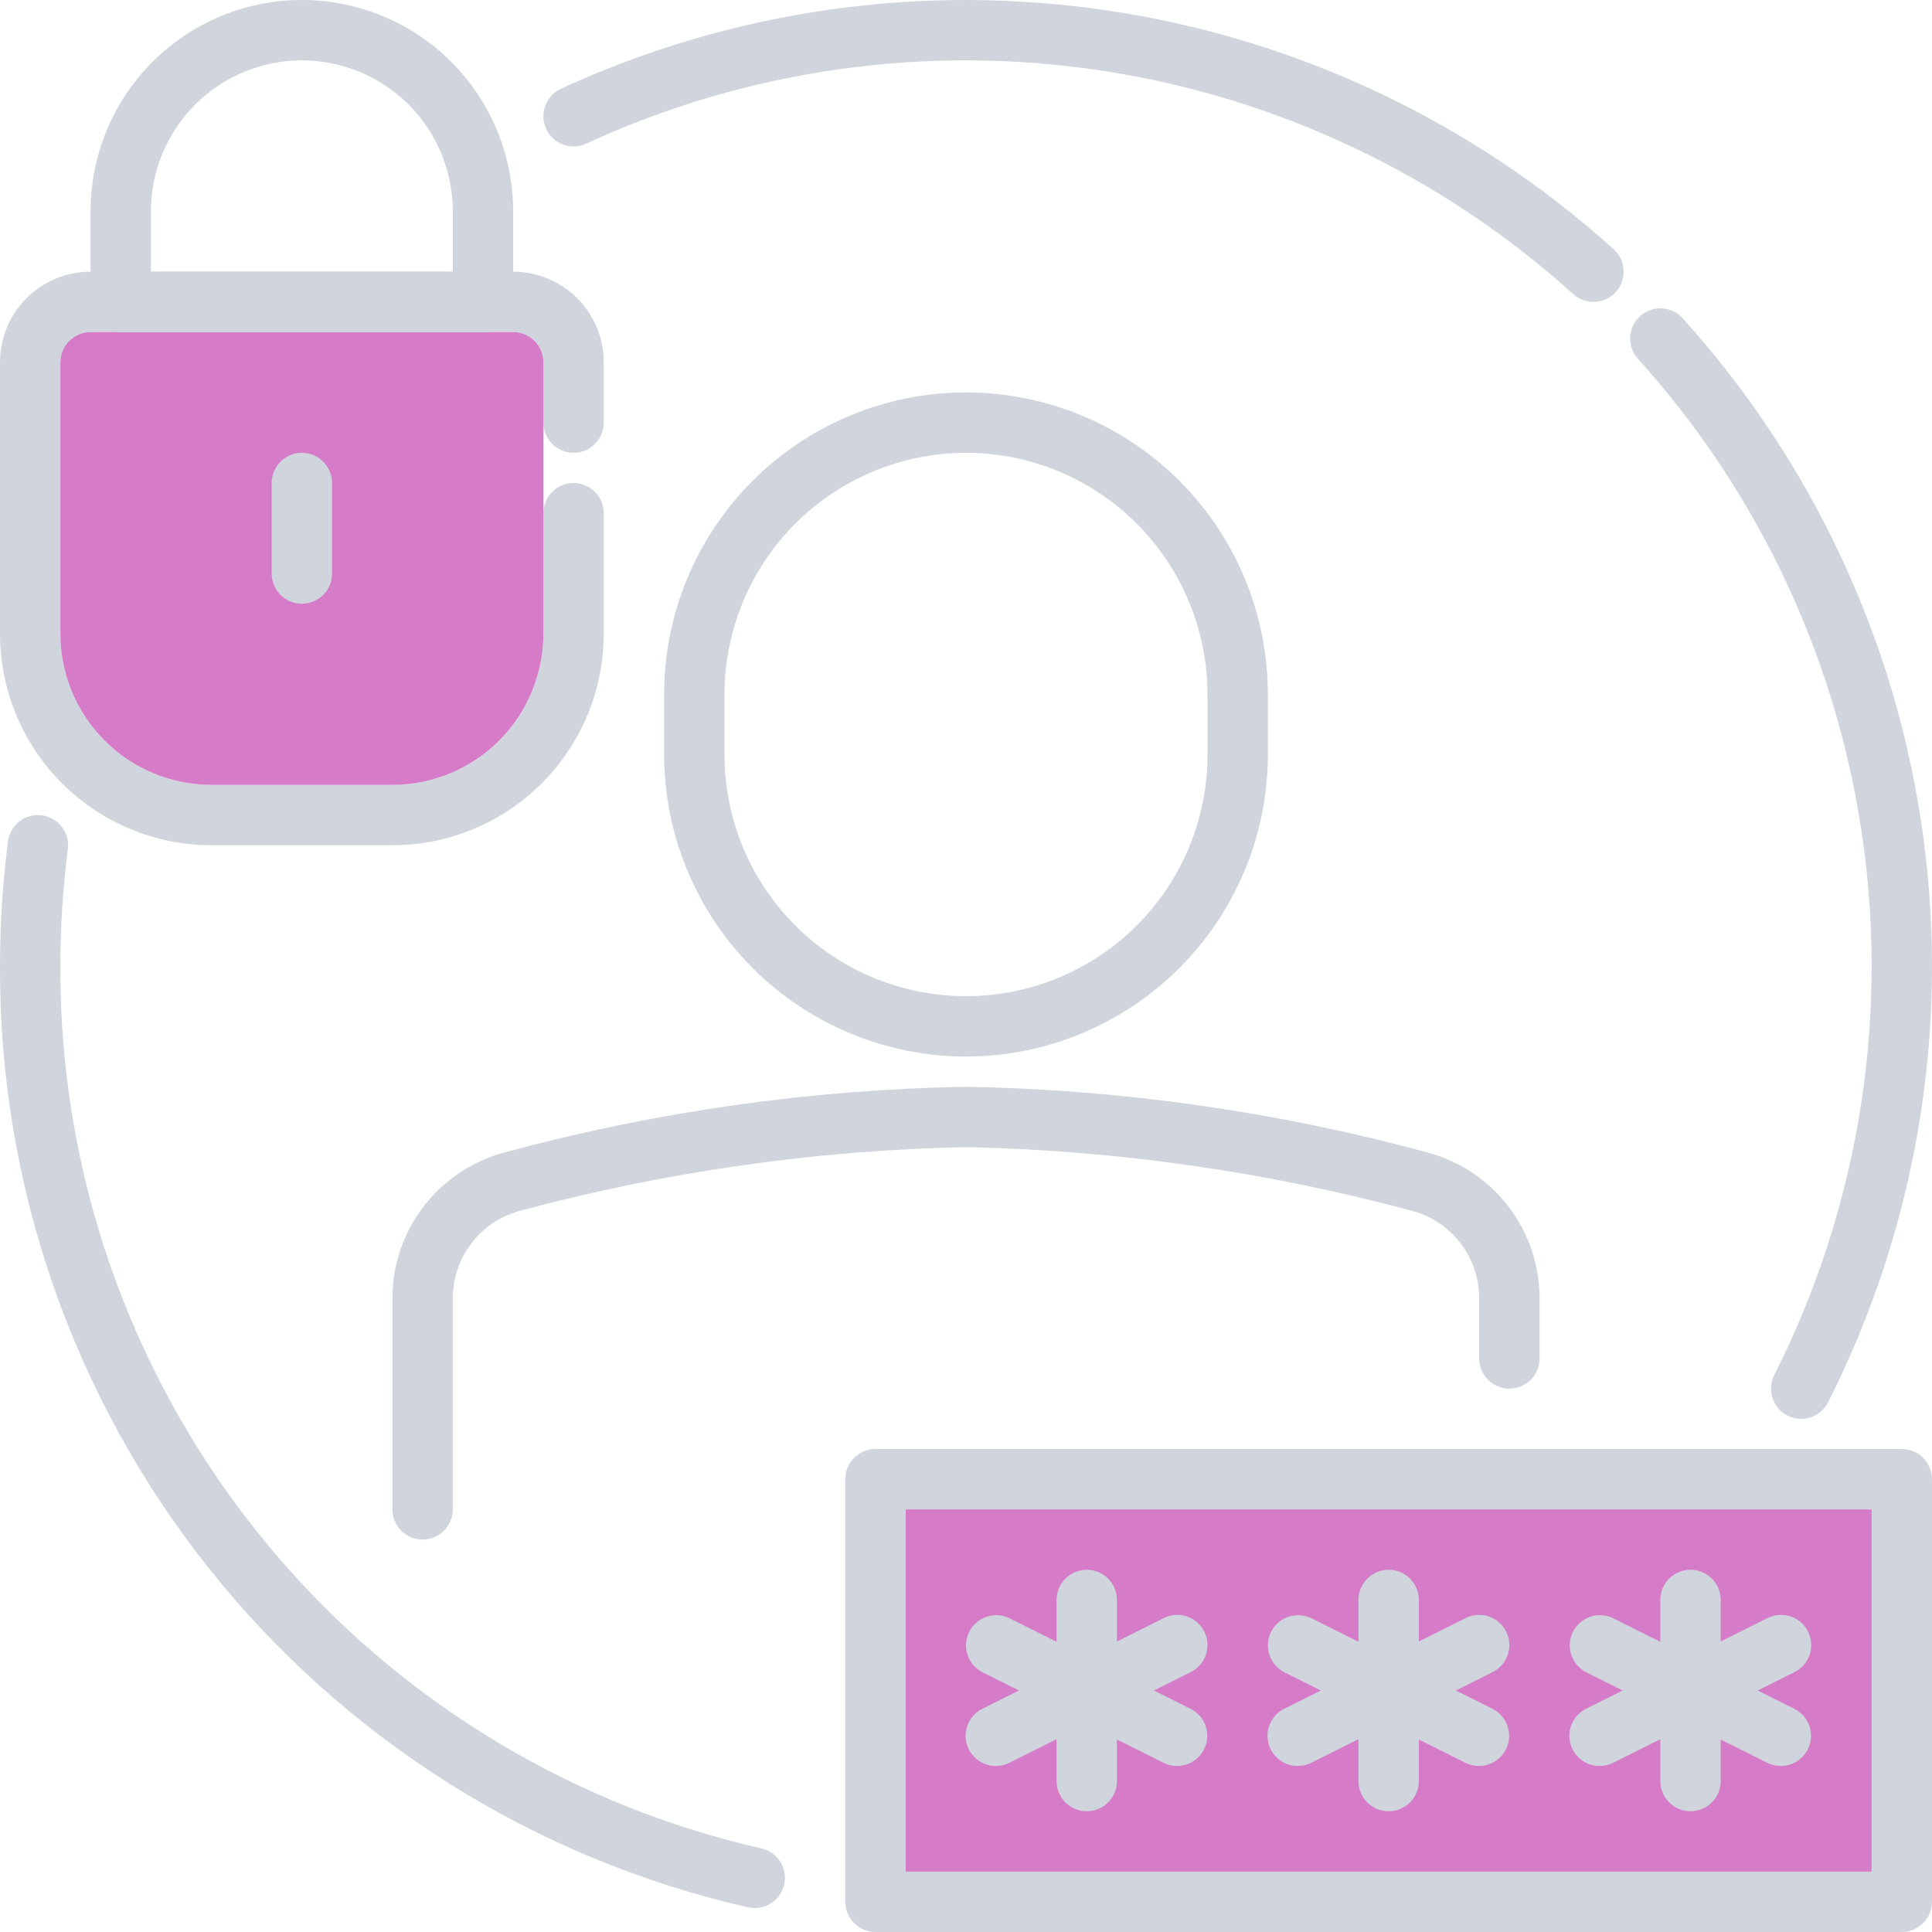 <svg width="100" height="100" viewBox="0 0 100 100" fill="none" xmlns="http://www.w3.org/2000/svg">
<g clip-path="url(#clip0_4125_62602)">
<path d="M50 54.688C45.857 54.683 41.886 53.035 38.956 50.106C36.027 47.177 34.38 43.205 34.375 39.062V35.938C34.375 31.794 36.021 27.819 38.952 24.889C41.882 21.959 45.856 20.312 50 20.312C54.144 20.312 58.118 21.959 61.048 24.889C63.979 27.819 65.625 31.794 65.625 35.938V39.062C65.621 43.205 63.973 47.177 61.044 50.106C58.114 53.035 54.143 54.683 50 54.688ZM50 23.438C46.686 23.441 43.509 24.759 41.165 27.103C38.822 29.446 37.504 32.623 37.5 35.938V39.062C37.5 42.378 38.817 45.557 41.161 47.901C43.505 50.245 46.685 51.562 50 51.562C53.315 51.562 56.495 50.245 58.839 47.901C61.183 45.557 62.5 42.378 62.5 39.062V35.938C62.496 32.623 61.178 29.446 58.835 27.103C56.491 24.759 53.314 23.441 50 23.438Z" fill="#D0D5DD"/>
<path d="M21.875 79.688C21.461 79.688 21.063 79.523 20.77 79.23C20.477 78.937 20.312 78.539 20.312 78.125V67.2C20.312 65.474 20.884 63.796 21.938 62.429C22.991 61.062 24.468 60.083 26.137 59.644C33.922 57.535 41.937 56.395 50 56.25C58.063 56.395 66.078 57.535 73.862 59.644C75.532 60.083 77.009 61.062 78.062 62.429C79.116 63.796 79.688 65.474 79.688 67.2V70.312C79.688 70.727 79.523 71.124 79.23 71.417C78.937 71.71 78.539 71.875 78.125 71.875C77.711 71.875 77.313 71.71 77.02 71.417C76.727 71.124 76.562 70.727 76.562 70.312V67.2C76.562 66.166 76.22 65.16 75.589 64.341C74.958 63.521 74.073 62.933 73.073 62.669C65.543 60.645 57.796 59.539 50 59.375C42.204 59.538 34.457 60.644 26.927 62.667C25.926 62.932 25.042 63.52 24.41 64.34C23.779 65.16 23.437 66.165 23.438 67.2V78.125C23.438 78.539 23.273 78.937 22.98 79.23C22.687 79.523 22.289 79.688 21.875 79.688Z" fill="#D0D5DD"/>
<path d="M93.227 73.438C92.982 73.439 92.741 73.381 92.522 73.269C92.153 73.082 91.873 72.756 91.744 72.362C91.615 71.968 91.648 71.539 91.835 71.169C96.106 62.715 97.719 53.165 96.459 43.777C95.2 34.389 91.128 25.602 84.779 18.573C84.501 18.265 84.356 17.86 84.377 17.446C84.398 17.032 84.582 16.643 84.89 16.365C85.197 16.087 85.603 15.942 86.017 15.963C86.431 15.984 86.819 16.168 87.097 16.476C93.87 23.974 98.213 33.348 99.556 43.362C100.9 53.377 99.18 63.564 94.623 72.582C94.492 72.84 94.292 73.056 94.046 73.207C93.8 73.359 93.516 73.438 93.227 73.438Z" fill="#D0D5DD"/>
<path d="M82.477 15.625C82.09 15.625 81.716 15.482 81.429 15.222C74.611 9.065 66.136 5.046 57.056 3.661C47.975 2.276 38.687 3.588 30.344 7.433C29.968 7.607 29.538 7.624 29.149 7.481C28.76 7.338 28.444 7.047 28.269 6.67C28.095 6.294 28.078 5.864 28.221 5.475C28.364 5.086 28.656 4.769 29.032 4.595C37.931 0.494 47.839 -0.905 57.526 0.572C67.212 2.049 76.253 6.336 83.526 12.903C83.76 13.115 83.925 13.393 83.998 13.7C84.071 14.007 84.05 14.329 83.936 14.624C83.823 14.919 83.623 15.172 83.362 15.351C83.102 15.53 82.793 15.625 82.477 15.625Z" fill="#D0D5DD"/>
<path d="M39.063 98.76C38.944 98.76 38.826 98.747 38.71 98.721C27.68 96.21 17.835 90.016 10.798 81.159C3.761 72.302 -0.047 61.312 0 50C0 47.844 0.138 45.689 0.413 43.55C0.439 43.347 0.505 43.15 0.607 42.972C0.71 42.794 0.846 42.638 1.008 42.513C1.171 42.388 1.356 42.295 1.555 42.242C1.753 42.188 1.959 42.174 2.163 42.2C2.366 42.227 2.563 42.293 2.741 42.395C2.919 42.497 3.075 42.633 3.2 42.796C3.326 42.958 3.418 43.144 3.471 43.342C3.525 43.54 3.539 43.747 3.513 43.95C3.254 45.957 3.125 47.977 3.125 50C3.08 60.605 6.651 70.908 13.248 79.211C19.845 87.514 29.074 93.321 39.414 95.674C39.789 95.759 40.12 95.98 40.342 96.294C40.564 96.607 40.663 96.992 40.62 97.374C40.576 97.756 40.393 98.109 40.106 98.364C39.819 98.62 39.447 98.761 39.063 98.76Z" fill="#D0D5DD"/>
<path d="M98.438 100H45.312C44.898 100 44.501 99.835 44.208 99.542C43.915 99.249 43.75 98.852 43.75 98.438V76.562C43.75 76.148 43.915 75.751 44.208 75.458C44.501 75.165 44.898 75 45.312 75H98.438C98.852 75 99.249 75.165 99.542 75.458C99.835 75.751 100 76.148 100 76.562V98.438C100 98.852 99.835 99.249 99.542 99.542C99.249 99.835 98.852 100 98.438 100ZM46.875 96.875H96.875V78.125H46.875V96.875Z" fill="#D0D5DD"/>
<path d="M46.875 96.875H96.875V78.125H46.875V96.875Z" fill="#D57BC8"/>
<path d="M56.25 93.75C55.836 93.75 55.438 93.585 55.145 93.292C54.852 92.999 54.688 92.602 54.688 92.188V82.812C54.688 82.398 54.852 82.001 55.145 81.708C55.438 81.415 55.836 81.25 56.25 81.25C56.664 81.25 57.062 81.415 57.355 81.708C57.648 82.001 57.812 82.398 57.812 82.812V92.188C57.812 92.602 57.648 92.999 57.355 93.292C57.062 93.585 56.664 93.75 56.25 93.75Z" fill="#D0D5DD"/>
<path d="M60.937 91.407C60.695 91.409 60.457 91.356 60.24 91.251L50.865 86.563C50.494 86.378 50.212 86.053 50.08 85.66C49.949 85.266 49.98 84.837 50.165 84.466C50.35 84.095 50.675 83.813 51.068 83.682C51.461 83.551 51.891 83.581 52.262 83.766L61.637 88.454C61.948 88.613 62.197 88.872 62.343 89.19C62.489 89.507 62.525 89.865 62.445 90.205C62.364 90.545 62.172 90.848 61.898 91.066C61.625 91.284 61.286 91.404 60.937 91.407Z" fill="#D0D5DD"/>
<path d="M51.562 91.407C51.207 91.411 50.861 91.294 50.581 91.076C50.301 90.857 50.104 90.549 50.022 90.203C49.941 89.857 49.979 89.494 50.132 89.173C50.285 88.852 50.542 88.593 50.862 88.438L60.237 83.751C60.608 83.565 61.037 83.535 61.431 83.666C61.625 83.731 61.805 83.834 61.96 83.969C62.115 84.103 62.242 84.267 62.334 84.451C62.426 84.634 62.48 84.834 62.495 85.039C62.509 85.244 62.483 85.449 62.418 85.644C62.353 85.839 62.251 86.019 62.116 86.174C61.981 86.329 61.818 86.456 61.634 86.547L52.259 91.235C52.043 91.346 51.805 91.404 51.562 91.407Z" fill="#D0D5DD"/>
<path d="M71.875 93.75C71.461 93.75 71.063 93.585 70.77 93.292C70.477 92.999 70.312 92.602 70.312 92.188V82.812C70.312 82.398 70.477 82.001 70.77 81.708C71.063 81.415 71.461 81.25 71.875 81.25C72.289 81.25 72.687 81.415 72.98 81.708C73.273 82.001 73.438 82.398 73.438 82.812V92.188C73.438 92.602 73.273 92.999 72.98 93.292C72.687 93.585 72.289 93.75 71.875 93.75Z" fill="#D0D5DD"/>
<path d="M76.562 91.407C76.32 91.409 76.082 91.356 75.865 91.251L66.49 86.563C66.119 86.378 65.837 86.053 65.705 85.66C65.574 85.266 65.605 84.837 65.79 84.466C65.975 84.095 66.3 83.813 66.693 83.682C67.086 83.551 67.516 83.581 67.887 83.766L77.262 88.454C77.573 88.613 77.822 88.872 77.968 89.19C78.115 89.507 78.15 89.865 78.07 90.205C77.989 90.545 77.797 90.848 77.523 91.066C77.25 91.284 76.911 91.404 76.562 91.407Z" fill="#D0D5DD"/>
<path d="M67.187 91.407C66.832 91.411 66.486 91.294 66.206 91.076C65.926 90.857 65.729 90.549 65.647 90.203C65.566 89.857 65.604 89.494 65.757 89.173C65.91 88.852 66.167 88.593 66.487 88.438L75.862 83.751C76.233 83.565 76.662 83.535 77.055 83.666C77.25 83.731 77.43 83.834 77.585 83.969C77.74 84.103 77.867 84.267 77.959 84.451C78.051 84.634 78.105 84.834 78.12 85.039C78.134 85.244 78.108 85.449 78.043 85.644C77.978 85.839 77.876 86.019 77.741 86.174C77.606 86.329 77.443 86.456 77.259 86.547L67.884 91.235C67.668 91.346 67.43 91.404 67.187 91.407Z" fill="#D0D5DD"/>
<path d="M87.5 93.75C87.086 93.75 86.688 93.585 86.395 93.292C86.102 92.999 85.938 92.602 85.938 92.188V82.812C85.938 82.398 86.102 82.001 86.395 81.708C86.688 81.415 87.086 81.25 87.5 81.25C87.914 81.25 88.312 81.415 88.605 81.708C88.898 82.001 89.062 82.398 89.062 82.812V92.188C89.062 92.602 88.898 92.999 88.605 93.292C88.312 93.585 87.914 93.75 87.5 93.75Z" fill="#D0D5DD"/>
<path d="M92.187 91.407C91.945 91.409 91.707 91.356 91.49 91.251L82.115 86.563C81.744 86.378 81.462 86.053 81.33 85.66C81.199 85.266 81.23 84.837 81.415 84.466C81.6 84.095 81.925 83.813 82.318 83.682C82.711 83.551 83.141 83.581 83.512 83.766L92.887 88.454C93.198 88.613 93.447 88.872 93.593 89.19C93.74 89.507 93.775 89.865 93.695 90.205C93.614 90.545 93.422 90.848 93.148 91.066C92.875 91.284 92.536 91.404 92.187 91.407Z" fill="#D0D5DD"/>
<path d="M82.812 91.407C82.457 91.411 82.111 91.294 81.831 91.076C81.551 90.857 81.354 90.549 81.272 90.203C81.191 89.857 81.229 89.494 81.382 89.173C81.535 88.852 81.792 88.593 82.112 88.438L91.487 83.751C91.671 83.659 91.871 83.604 92.076 83.59C92.28 83.575 92.486 83.601 92.68 83.666C92.875 83.731 93.055 83.834 93.21 83.969C93.365 84.103 93.492 84.267 93.584 84.451C93.676 84.634 93.73 84.834 93.745 85.039C93.759 85.244 93.733 85.449 93.668 85.644C93.603 85.839 93.501 86.019 93.366 86.174C93.231 86.329 93.068 86.456 92.884 86.547L83.509 91.235C83.293 91.346 83.055 91.404 82.812 91.407Z" fill="#D0D5DD"/>
<path d="M20.312 43.75H10.938C8.038 43.747 5.258 42.593 3.207 40.543C1.157 38.492 0.003 35.712 0 32.812L0 18.75C0 17.507 0.494 16.314 1.373 15.435C2.252 14.556 3.444 14.062 4.688 14.062H26.562C27.806 14.062 28.998 14.556 29.877 15.435C30.756 16.314 31.25 17.507 31.25 18.75V21.875C31.25 22.289 31.085 22.687 30.792 22.98C30.499 23.273 30.102 23.438 29.688 23.438C29.273 23.438 28.876 23.273 28.583 22.98C28.29 22.687 28.125 22.289 28.125 21.875V18.75C28.125 18.336 27.96 17.938 27.667 17.645C27.374 17.352 26.977 17.188 26.562 17.188H4.688C4.273 17.188 3.876 17.352 3.583 17.645C3.29 17.938 3.125 18.336 3.125 18.75V32.812C3.127 34.884 3.951 36.869 5.416 38.334C6.881 39.799 8.866 40.623 10.938 40.625H20.312C22.384 40.623 24.369 39.799 25.834 38.334C27.299 36.869 28.122 34.884 28.125 32.812V26.562C28.125 26.148 28.29 25.751 28.583 25.458C28.876 25.165 29.273 25 29.688 25C30.102 25 30.499 25.165 30.792 25.458C31.085 25.751 31.25 26.148 31.25 26.562V32.812C31.247 35.712 30.093 38.492 28.043 40.543C25.992 42.593 23.212 43.747 20.312 43.75Z" fill="#D0D5DD"/>
<path d="M28.125 21.875V18.75C28.125 18.336 27.96 17.938 27.667 17.645C27.374 17.352 26.977 17.188 26.562 17.188H4.688C4.273 17.188 3.876 17.352 3.583 17.645C3.29 17.938 3.125 18.336 3.125 18.75V32.812C3.127 34.884 3.951 36.869 5.416 38.334C6.881 39.799 8.866 40.623 10.938 40.625H20.312C22.384 40.623 24.369 39.799 25.834 38.334C27.299 36.869 28.122 34.884 28.125 32.812V26.562V21.875Z" fill="#D57BC8"/>
<path d="M15.625 31.25C15.211 31.25 14.813 31.085 14.52 30.792C14.227 30.499 14.062 30.102 14.062 29.688V25C14.062 24.586 14.227 24.188 14.52 23.895C14.813 23.602 15.211 23.438 15.625 23.438C16.039 23.438 16.437 23.602 16.73 23.895C17.023 24.188 17.188 24.586 17.188 25V29.688C17.188 30.102 17.023 30.499 16.73 30.792C16.437 31.085 16.039 31.25 15.625 31.25Z" fill="#D0D5DD"/>
<path d="M25 17.188H6.25C5.836 17.188 5.438 17.023 5.145 16.73C4.852 16.437 4.688 16.039 4.688 15.625V10.938C4.688 8.037 5.84 5.255 7.891 3.204C9.942 1.152 12.724 0 15.625 0C18.526 0 21.308 1.152 23.359 3.204C25.41 5.255 26.562 8.037 26.562 10.938V15.625C26.562 16.039 26.398 16.437 26.105 16.73C25.812 17.023 25.414 17.188 25 17.188ZM7.812 14.062H23.438V10.938C23.438 8.866 22.614 6.878 21.149 5.413C19.684 3.948 17.697 3.125 15.625 3.125C13.553 3.125 11.566 3.948 10.101 5.413C8.636 6.878 7.812 8.866 7.812 10.938V14.062Z" fill="#D0D5DD"/>
</g>
<defs>
<clipPath id="clip0_4125_62602">
<rect width="100" height="100" fill="white"/>
</clipPath>
</defs>
</svg>
